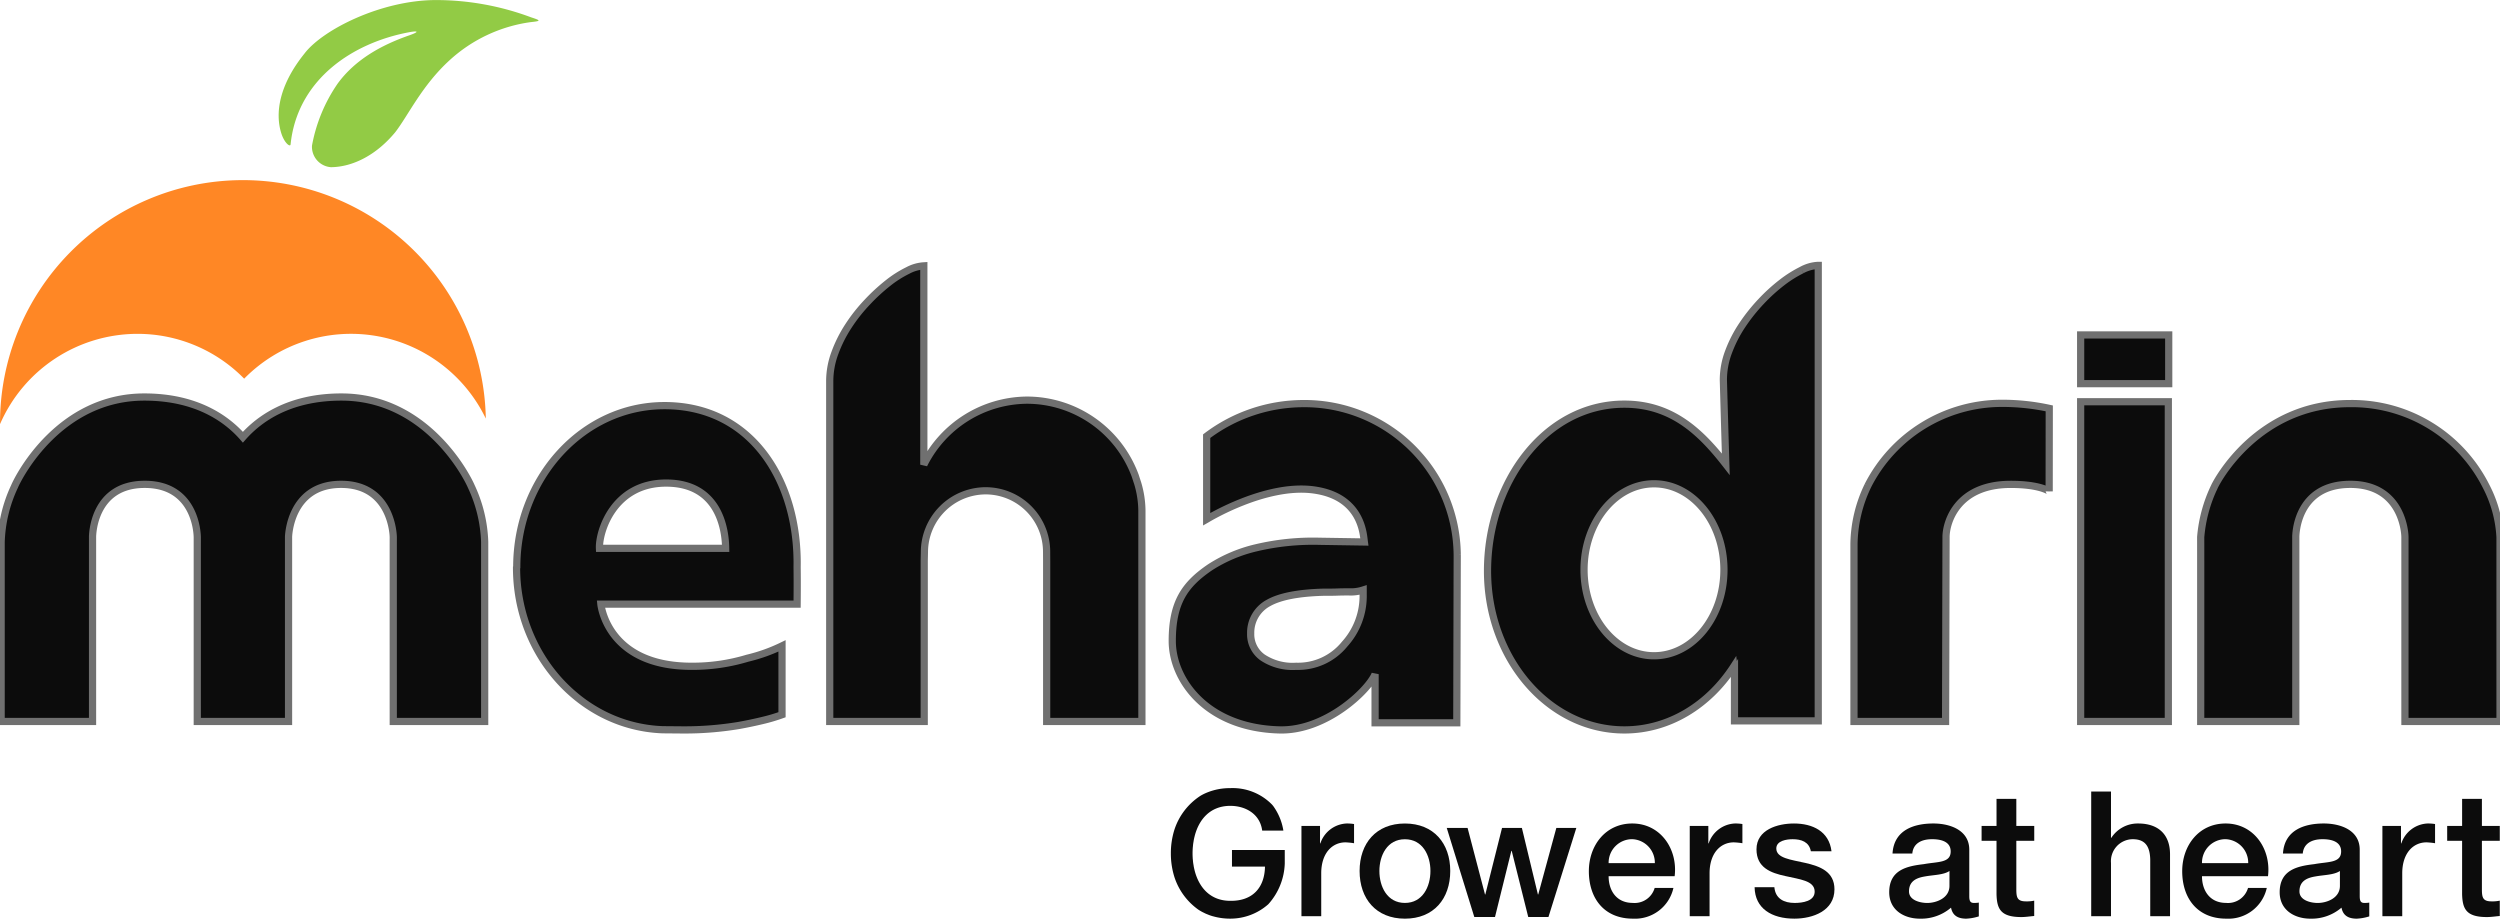 <svg id="Component_54_2" data-name="Component 54 – 2" xmlns="http://www.w3.org/2000/svg" xmlns:xlink="http://www.w3.org/1999/xlink" width="346.59" height="127.36" viewBox="0 0 346.59 127.36">
  <defs>
    <clipPath id="clip-path">
      <path id="Path_21400" data-name="Path 21400" d="M0,42.424H346.59V-84.936H0Z" transform="translate(0 84.936)" fill="none"/>
    </clipPath>
  </defs>
  <g id="Group_5399" data-name="Group 5399" clip-path="url(#clip-path)">
    <path id="Path_21396" data-name="Path 21396" d="M288.4-44h12.211v-6.76H288.4ZM157.327-31.25a16.023,16.023,0,0,0-15-10.468,16.134,16.134,0,0,0-14.243,8.824l-.06.124V-60.336a5.371,5.371,0,0,0-2.228.645,15.123,15.123,0,0,0-2.76,1.757,26.262,26.262,0,0,0-2.887,2.666,23.133,23.133,0,0,0-2.6,3.306,18.558,18.558,0,0,0-1.857,3.707,11.271,11.271,0,0,0-.714,3.924V2.83h13.1V-19.458l.027-1.213a8.521,8.521,0,0,1,8.508-8.48,8.459,8.459,0,0,1,8.433,8.48l.007,1.213V2.83h13.205V-26.237a13.655,13.655,0,0,0-.562-3.881ZM47.285-42.151c-7.362,0-11.508,3.123-13.663,5.572-2.152-2.449-6.3-5.572-13.66-5.572-11.684,0-17.327,10.81-18.015,12.432A19.484,19.484,0,0,0,.106-22.057V2.83H12.777V-22.739c0-.117.018-7.306,7.236-7.306,7.249,0,7.277,7.186,7.283,7.306s0,25.569,0,25.569H39.951s0-25.634,0-25.569c-.006.132.072-7.306,7.283-7.306,7.087,0,7.237,7.175,7.234,7.306s0,25.569,0,25.569H67.142V-22.057A19.538,19.538,0,0,0,65.3-29.719c-.687-1.622-6.33-12.432-18.015-12.432m44.775,1.192c-11.305,0-20.472,10.029-20.472,22.4l-.028.054c0,12.156,9,22.057,20.24,22.48L94.567,4a45.67,45.67,0,0,0,7.807-.616c1.154-.207,2.265-.444,3.333-.7a24.361,24.361,0,0,0,2.657-.789V-7.65a23.316,23.316,0,0,1-4.8,1.711,26.284,26.284,0,0,1-7.752,1.116c-11.757,0-12.561-8.616-12.561-8.616h27.205s.034-2.887,0-5.121c.222-11.757-6.154-22.4-18.4-22.4m-9,19.783c-.1-2.29,1.948-9.046,9.237-9.046,7.236,0,8.22,6.227,8.257,9.046Zm97.529-20.062a22.343,22.343,0,0,0-13.35,4.515V-25.2c.016-.009,8.107-4.987,14.831-4.074s6.891,6.223,7.028,7.22l-6.26-.1a34.22,34.22,0,0,0-8.749.907,20.326,20.326,0,0,0-6.387,2.707c-3.487,2.372-5.233,4.855-5.233,10.211S167.191,3.74,177.349,4c6.384.159,12.285-5.451,13.235-7.731V3.016h11.329s.042-16.07.058-22.924v-.372a21.172,21.172,0,0,0-21.385-20.958m8.345,26.811A9.916,9.916,0,0,1,186.367-7.9a8.32,8.32,0,0,1-6.721,3.08,7.52,7.52,0,0,1-4.668-1.233,3.943,3.943,0,0,1-1.64-3.336A4.67,4.67,0,0,1,175.8-13.6q2.358-1.334,7.541-1.489c.717,0,1.375,0,1.973-.022s1.138-.027,1.616-.027a5.589,5.589,0,0,0,2-.259ZM288.4,2.83h12.158V-41.5H288.4Zm58.14-25.569s0,0,0-.01a17.186,17.186,0,0,0-1.9-6.97,20.819,20.819,0,0,0-18.909-11.522c-12.78,0-18.445,10.75-18.787,11.522a19.962,19.962,0,0,0-1.9,6.973v.008c.006.123,0,25.569,0,25.569h13.183V-22.739c0-.117-.021-7.306,7.567-7.306,7.089,0,7.564,6.53,7.564,7.306V2.83h13.183s0-25.634,0-25.569M249.744-59.758A16.354,16.354,0,0,0,246.957-58a24.405,24.405,0,0,0-2.89,2.639,24.727,24.727,0,0,0-2.6,3.276,17.968,17.968,0,0,0-1.881,3.683,11,11,0,0,0-.717,3.894s.139,5.1.337,11.676c-3.47-4.453-7.468-8.33-14.064-8.33-11.037,0-18.97,10.943-18.97,23.118S214.665,4,225.143,4c6.195,0,11.695-3.453,15.157-8.79.04.4.076.6.109.552V2.743h11.615V-60.4h-.055a5.331,5.331,0,0,0-2.225.639M229.253-6.281c-5.355,0-9.7-5.337-9.7-11.919s4.341-11.922,9.7-11.922,9.695,5.338,9.695,11.922-4.341,11.919-9.695,11.919M258.91-29.875a19.169,19.169,0,0,0-1.934,8.1V2.83h12.7s.064-25.187.064-25.586c0-1.946,1.463-7.286,8.958-7.286,4.088,0,5.339.955,5.339.97l.013-11.505a30.708,30.708,0,0,0-6.591-.7A20.849,20.849,0,0,0,258.91-29.875" transform="translate(0.052 97.193)" fill="#0c0c0c" stroke="#707070" stroke-width="1"/>
    <g id="Group_5396" data-name="Group 5396" transform="translate(0 24.927)">
      <path id="Path_21397" data-name="Path 21397" d="M6.276,7.114a20.691,20.691,0,0,1,14.8,6.215,20.745,20.745,0,0,1,33.5,5.532,33.676,33.676,0,0,0-67.346.765A20.8,20.8,0,0,1,6.276,7.114" transform="translate(12.775 14.242)" fill="#ff8725"/>
    </g>
    <g id="Group_5397" data-name="Group 5397" transform="translate(180.427 114.165)">
      <path id="Path_21398" data-name="Path 21398" d="M0,.113H2.575V2.532h.048A4.023,4.023,0,0,1,6.257-.227a6.232,6.232,0,0,1,1.036.075V2.51a9.532,9.532,0,0,0-1.18-.121c-1.878,0-3.37,1.525-3.37,4.286v5.954H0Z" transform="translate(0 0.227)" fill="#0c0c0c"/>
    </g>
    <g id="Group_5398" data-name="Group 5398" transform="translate(188.489 114.167)">
      <path id="Path_21399" data-name="Path 21399" d="M0,2.193C0-1.631,2.288-4.39,6.283-4.39s6.284,2.759,6.284,6.583c0,3.849-2.288,6.61-6.284,6.61S0,6.042,0,2.193m9.821,0c0-2.155-1.084-4.4-3.539-4.4S2.744.038,2.744,2.193c0,2.179,1.086,4.429,3.539,4.429S9.821,4.371,9.821,2.193" transform="translate(0 4.39)" fill="#0c0c0c"/>
    </g>
  </g>
  <g id="Group_5400" data-name="Group 5400" transform="translate(200.571 114.781)">
    <path id="Path_21401" data-name="Path 21401" d="M4.928,0,2.419,9.221H2.373L.151,0H-2.6L-4.915,9.221h-.047L-7.376,0h-2.889l3.821,12.352h2.867l2.269-9.176h.049l2.293,9.176h2.8L7.7,0Z" transform="translate(10.265)" fill="#0c0c0c"/>
  </g>
  <g id="Group_5413" data-name="Group 5413" clip-path="url(#clip-path)">
    <g id="Group_5401" data-name="Group 5401" transform="translate(220.272 114.166)">
      <path id="Path_21402" data-name="Path 21402" d="M.9,2.435c0,1.961,1.059,3.7,3.348,3.7A2.887,2.887,0,0,0,7.284,4.057h2.6a5.453,5.453,0,0,1-5.631,4.26c-3.9,0-6.093-2.737-6.093-6.584,0-3.558,2.313-6.608,6.019-6.608,3.924,0,6.332,3.557,5.874,7.31ZM7.308.621A3.265,3.265,0,0,0,4.178-2.7,3.26,3.26,0,0,0,.9.621Z" transform="translate(1.841 4.875)" fill="#0c0c0c"/>
    </g>
    <g id="Group_5402" data-name="Group 5402" transform="translate(234.259 114.165)">
      <path id="Path_21403" data-name="Path 21403" d="M0,.113H2.577V2.532h.046A4.027,4.027,0,0,1,6.259-.227,6.249,6.249,0,0,1,7.3-.152V2.51a9.585,9.585,0,0,0-1.181-.121c-1.878,0-3.37,1.525-3.37,4.286v5.954H0Z" transform="translate(0 0.227)" fill="#0c0c0c"/>
    </g>
    <g id="Group_5403" data-name="Group 5403" transform="translate(243.251 114.166)">
      <path id="Path_21404" data-name="Path 21404" d="M.9,2.943c.143,1.6,1.348,2.179,2.816,2.179,1.036,0,2.841-.219,2.769-1.645C6.416,2.024,4.417,1.854,2.421,1.394c-2.022-.436-4-1.161-4-3.705,0-2.735,2.936-3.581,5.2-3.581,2.552,0,4.862,1.066,5.2,3.849H5.958c-.24-1.309-1.324-1.67-2.526-1.67-.8,0-2.264.193-2.264,1.284,0,1.354,2.024,1.547,4.044,2.008C7.211.04,9.231.764,9.231,3.232,9.231,6.212,6.247,7.3,3.673,7.3.543,7.3-1.792,5.9-1.84,2.943Z" transform="translate(1.84 5.892)" fill="#0c0c0c"/>
    </g>
    <g id="Group_5404" data-name="Group 5404" transform="translate(261.914 114.168)">
      <path id="Path_21405" data-name="Path 21405" d="M3.656,3.354c0,.676.143.943.65.943a3.818,3.818,0,0,0,.674-.048V6.161a6.926,6.926,0,0,1-1.734.316c-1.107,0-1.9-.388-2.118-1.528a6.362,6.362,0,0,1-4.31,1.528c-2.237,0-4.261-1.213-4.261-3.657,0-3.123,2.48-3.63,4.791-3.9,1.974-.363,3.73-.144,3.73-1.766,0-1.429-1.467-1.693-2.574-1.693-1.542,0-2.625.628-2.744,1.984H-6.984c.192-3.221,2.912-4.163,5.658-4.163,2.431,0,4.982.99,4.982,3.63ZM.912-.132C.07.424-1.255.4-2.458.619-3.638.811-4.7,1.247-4.7,2.7c0,1.234,1.564,1.6,2.528,1.6,1.2,0,3.081-.631,3.081-2.374Z" transform="translate(7.442 6.715)" fill="#0c0c0c"/>
    </g>
    <g id="Group_5405" data-name="Group 5405" transform="translate(274.72 110.754)">
      <path id="Path_21406" data-name="Path 21406" d="M0,1.25H2.07V-2.5H4.815V1.25H7.3V3.307H4.815V9.989c0,1.137.1,1.717,1.324,1.717a4.705,4.705,0,0,0,1.156-.1v2.129c-.6.048-1.181.147-1.784.147-2.863,0-3.394-1.116-3.442-3.2V3.307H0Z" transform="translate(0 2.502)" fill="#0c0c0c"/>
    </g>
    <g id="Group_5406" data-name="Group 5406" transform="translate(289.916 109.738)">
      <path id="Path_21407" data-name="Path 21407" d="M0,0H2.744V6.413h.048A4.348,4.348,0,0,1,6.523,4.428c2.7,0,4.405,1.453,4.405,4.262V17.28H8.184V9.414c-.048-1.96-.819-2.807-2.431-2.807A3.044,3.044,0,0,0,2.744,9.9V17.28H0Z" fill="#0c0c0c"/>
    </g>
    <g id="Group_5407" data-name="Group 5407" transform="translate(302.534 114.166)">
      <path id="Path_21408" data-name="Path 21408" d="M.9,2.435c0,1.961,1.059,3.7,3.346,3.7A2.888,2.888,0,0,0,7.283,4.057h2.6a5.456,5.456,0,0,1-5.633,4.26c-3.9,0-6.092-2.737-6.092-6.584,0-3.558,2.313-6.608,6.019-6.608,3.925,0,6.332,3.557,5.874,7.31ZM7.308.621A3.267,3.267,0,0,0,4.178-2.7,3.261,3.261,0,0,0,.9.621Z" transform="translate(1.841 4.875)" fill="#0c0c0c"/>
    </g>
    <g id="Group_5408" data-name="Group 5408" transform="translate(316.046 114.168)">
      <path id="Path_21409" data-name="Path 21409" d="M3.656,3.354c0,.676.143.943.65.943a3.818,3.818,0,0,0,.674-.048V6.161a6.926,6.926,0,0,1-1.734.316c-1.107,0-1.9-.388-2.118-1.528a6.362,6.362,0,0,1-4.31,1.528c-2.237,0-4.259-1.213-4.259-3.657,0-3.123,2.477-3.63,4.788-3.9,1.974-.363,3.731-.144,3.731-1.766,0-1.429-1.467-1.693-2.574-1.693-1.542,0-2.626.628-2.744,1.984H-6.985c.192-3.221,2.912-4.163,5.656-4.163,2.432,0,4.984.99,4.984,3.63ZM.91-.132C.068.424-1.257.4-2.459.619-3.64.811-4.7,1.247-4.7,2.7c0,1.234,1.564,1.6,2.528,1.6C-.966,4.3.91,3.666.91,1.924Z" transform="translate(7.441 6.715)" fill="#0c0c0c"/>
    </g>
    <g id="Group_5409" data-name="Group 5409" transform="translate(330.287 114.165)">
      <path id="Path_21410" data-name="Path 21410" d="M0,.113H2.577V2.532h.046A4.024,4.024,0,0,1,6.26-.227,6.258,6.258,0,0,1,7.3-.152V2.51a9.585,9.585,0,0,0-1.181-.121c-1.878,0-3.369,1.525-3.369,4.286v5.954H0Z" transform="translate(0 0.227)" fill="#0c0c0c"/>
    </g>
    <g id="Group_5410" data-name="Group 5410" transform="translate(339.267 110.754)">
      <path id="Path_21411" data-name="Path 21411" d="M0,1.25H2.07V-2.5H4.814V1.25H7.292V3.307H4.814V9.989c0,1.137.1,1.717,1.324,1.717a4.681,4.681,0,0,0,1.154-.1v2.129c-.6.048-1.178.147-1.781.147-2.863,0-3.393-1.116-3.442-3.2V3.307H0Z" transform="translate(0 2.502)" fill="#0c0c0c"/>
    </g>
    <g id="Group_5411" data-name="Group 5411" transform="translate(162.323 109.256)">
      <path id="Path_21412" data-name="Path 21412" d="M.153,1.952A8.855,8.855,0,0,1,3.838-2.866c.142-.081.288-.16.437-.232.131-.066.265-.121.4-.18L4.731-3.3a8.349,8.349,0,0,1,3.19-.6A7.639,7.639,0,0,1,13.731-1.6c.018.024.037.045.055.067s.057.07.084.1a7.925,7.925,0,0,1,1.411,3.384.375.375,0,0,0,0,.04H12.35c-.289-2.275-2.262-3.435-4.429-3.435-.028,0-.051,0-.079,0C5.127-1.4,3.592.429,2.993,2.73c0,.016-.009.036-.012.054-.045.174-.085.349-.118.529-.009.052-.016.1-.024.156-.025.148-.051.3-.069.445-.012.1-.016.195-.027.291s-.022.211-.027.321c-.013.2-.019.411-.019.618s.006.412.019.616c0,.106.018.213.027.319s.015.2.027.294c.018.148.043.294.069.441.007.052.015.106.024.16.033.175.073.354.118.526,0,.019.007.039.012.057.6,2.3,2.134,4.13,4.85,4.166.028,0,.051,0,.079,0,3.081.049,4.766-1.814,4.815-4.744H8.161v-2.3h7.318V6.56A8.852,8.852,0,0,1,13.2,12.193a7.929,7.929,0,0,1-5.275,2,8.612,8.612,0,0,1-2.413-.333l-.015,0c-.177-.054-.349-.108-.516-.171-.027-.009-.052-.024-.079-.033-.145-.057-.289-.112-.431-.177-.069-.031-.131-.067-.2-.1-.1-.046-.194-.093-.289-.144-.158-.087-.313-.18-.464-.276A8.915,8.915,0,0,1,.205,8.5,10.81,10.81,0,0,1-.312,5.144,10.882,10.882,0,0,1,.153,1.952" transform="translate(0.312 3.908)" fill="#0c0c0c"/>
    </g>
    <g id="Group_5412" data-name="Group 5412" transform="translate(38.633 -0.001)">
      <path id="Path_21413" data-name="Path 21413" d="M.121,6.158C.561,7.54,1.368,8.112,1.408,7.69c.025-.252.055-.505.094-.762C2.749-1.425,9.971-6.361,17.771-7.846c1.418-.268,1.457-.058.092.418C14.021-6.089,10.378-4.087,7.934-.743A22.1,22.1,0,0,0,4.373,7.864a2.833,2.833,0,0,0,2.641,2.988c3.065-.037,6.313-1.718,8.9-4.845C17.744,3.634,19.6-.455,23.454-3.98A20.851,20.851,0,0,1,34.68-9.258c1.436-.151,1.46-.217.086-.661a37.734,37.734,0,0,0-13.21-2.4C14.017-12.311,5.875-8.245,3.328-4.9-.207-.5-.757,3.385.121,6.158" transform="translate(0.247 12.328)" fill="#92cb45"/>
    </g>
  </g>
</svg>
